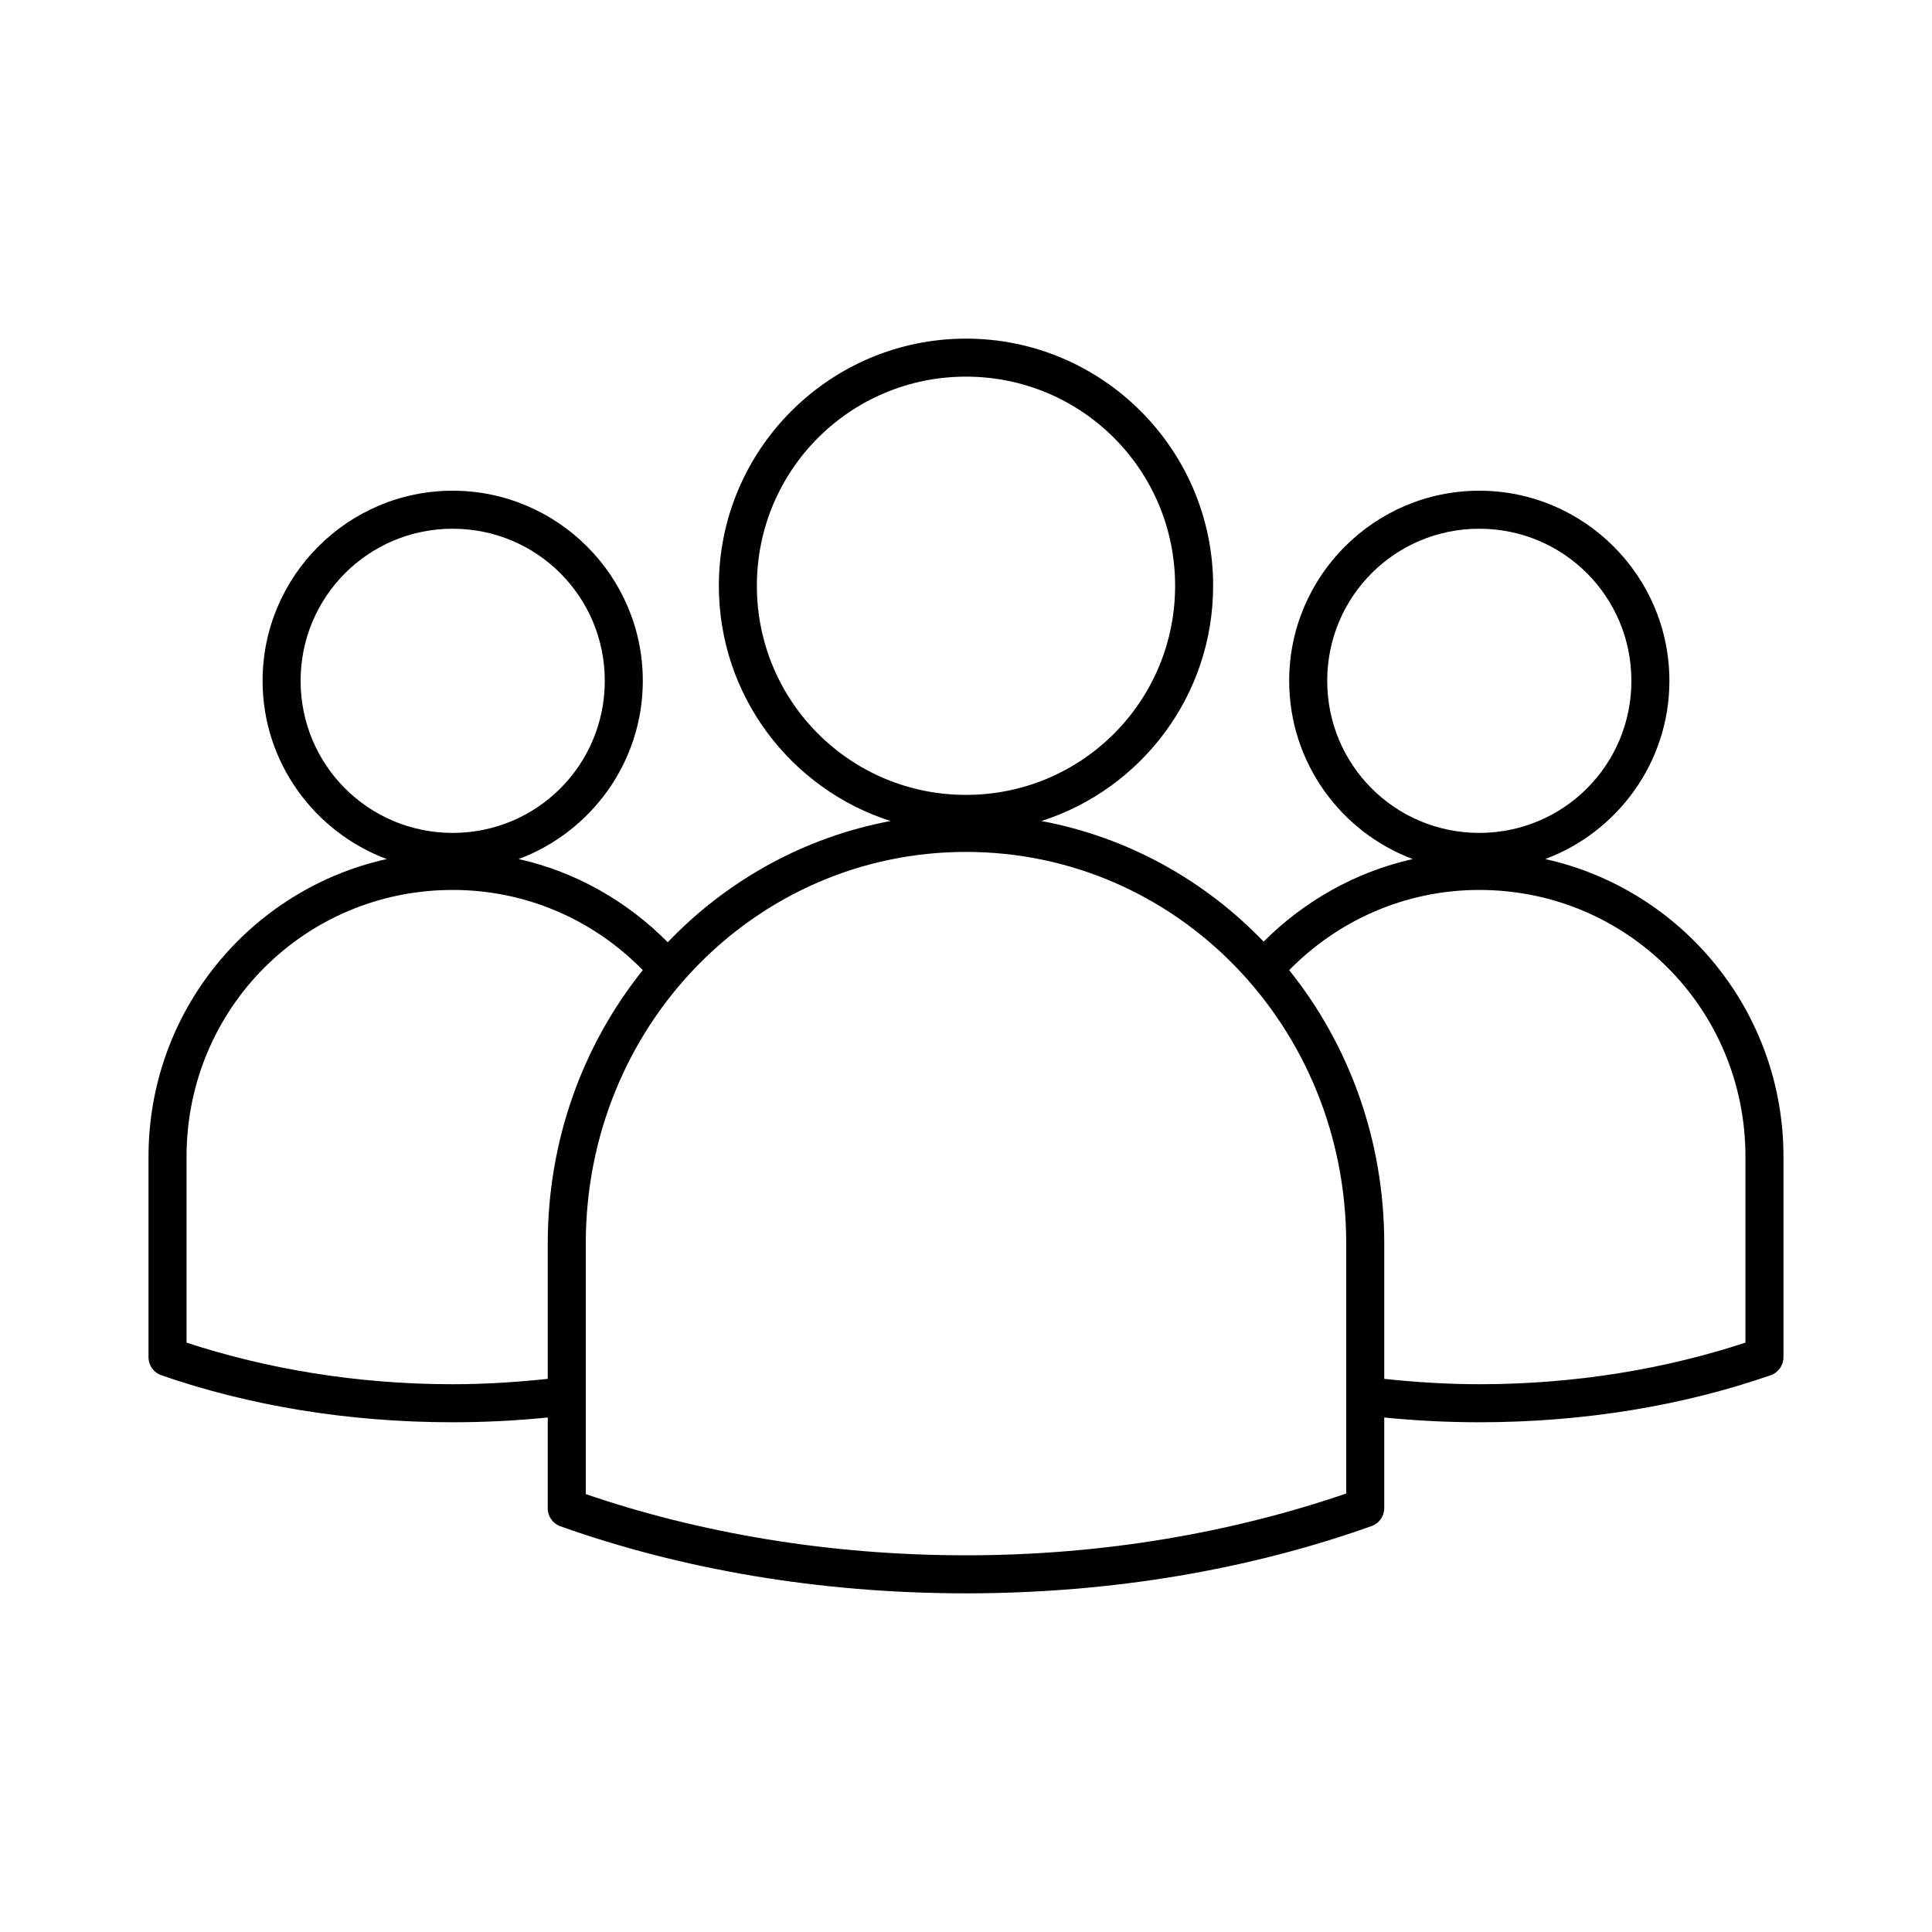 <?xml version="1.0" encoding="UTF-8"?>
<!-- Uploaded to: ICON Repo, www.iconrepo.com, Generator: ICON Repo Mixer Tools -->
<svg fill="#000000" width="800px" height="800px" version="1.1" viewBox="144 144 512 512" xmlns="http://www.w3.org/2000/svg">
 <path d="m400 233.74c-36.113 0-65.496 29.383-65.496 65.496 0 29.164 19.098 53.887 45.5 62.344-22.926 4.285-43.398 15.781-59.039 32.117-10.652-10.711-24.211-18.629-39.52-22.039 19.156-7.144 32.906-25.629 32.906-47.234 0-27.762-22.617-50.379-50.383-50.379s-50.379 22.617-50.379 50.379c0 21.605 13.746 40.09 32.902 47.234-36.121 8.008-63.133 40.27-63.133 78.875v53.215c0.027 2.156 1.418 4.051 3.465 4.727 23.008 7.984 49.219 12.438 77.145 12.438 8.586 0 16.984-0.438 25.191-1.262v24.09c0.004 2.109 1.324 3.996 3.305 4.723 31.98 11.387 68.625 17.789 107.54 17.789 38.906 0 75.395-6.406 107.37-17.789 2.047-0.672 3.438-2.57 3.465-4.723v-24.09c8.207 0.824 16.605 1.262 25.191 1.262 27.926 0 54.137-4.453 77.145-12.438 2.047-0.676 3.438-2.57 3.465-4.727v-53.215c0-38.605-27.012-70.867-63.133-78.875 19.156-7.144 32.902-25.629 32.902-47.234 0-27.762-22.613-50.379-50.379-50.379s-50.383 22.617-50.383 50.379c0 21.582 13.625 40.074 32.75 47.234-15.258 3.418-28.902 11.242-39.52 21.883-15.621-16.254-36.031-27.688-58.883-31.961 26.406-8.457 45.5-33.18 45.5-62.344 0-36.113-29.383-65.496-65.492-65.496zm0 10.074c30.664 0 55.418 24.754 55.418 55.422 0 30.664-24.754 55.418-55.418 55.418-30.668 0-55.422-24.754-55.422-55.418 0-30.668 24.754-55.422 55.422-55.422zm-136.03 40.305c22.32 0 40.305 17.988 40.305 40.305 0 22.32-17.984 40.305-40.305 40.305-22.316 0-40.305-17.984-40.305-40.305 0-22.316 17.988-40.305 40.305-40.305zm272.06 0c22.32 0 40.305 17.988 40.305 40.305 0 22.32-17.984 40.305-40.305 40.305-22.32 0-40.305-17.984-40.305-40.305 0-22.316 17.984-40.305 40.305-40.305zm-136.03 85.648c55.836 0 100.76 46.156 100.76 103.75v66.281c-30.09 10.301-64.223 16.375-100.76 16.375-36.473 0-70.711-5.953-100.76-16.215v-66.441c0-57.594 44.922-103.75 100.76-103.75zm-136.03 10.078c19.828 0 37.598 8.164 50.383 21.254-15.789 19.676-25.191 44.918-25.191 72.422v35.895c-8.199 0.863-16.637 1.418-25.191 1.418-25.543 0-49.449-4.121-70.531-11.02v-49.281c0-39.242 31.371-70.688 70.531-70.688zm272.06 0c39.16 0 70.531 31.445 70.531 70.688v49.281c-21.117 6.926-44.93 11.02-70.531 11.02-8.555 0-16.988-0.555-25.191-1.418v-35.895c0-27.5-9.402-52.746-25.191-72.422 12.789-13.043 30.594-21.254 50.383-21.254z"/>
</svg>